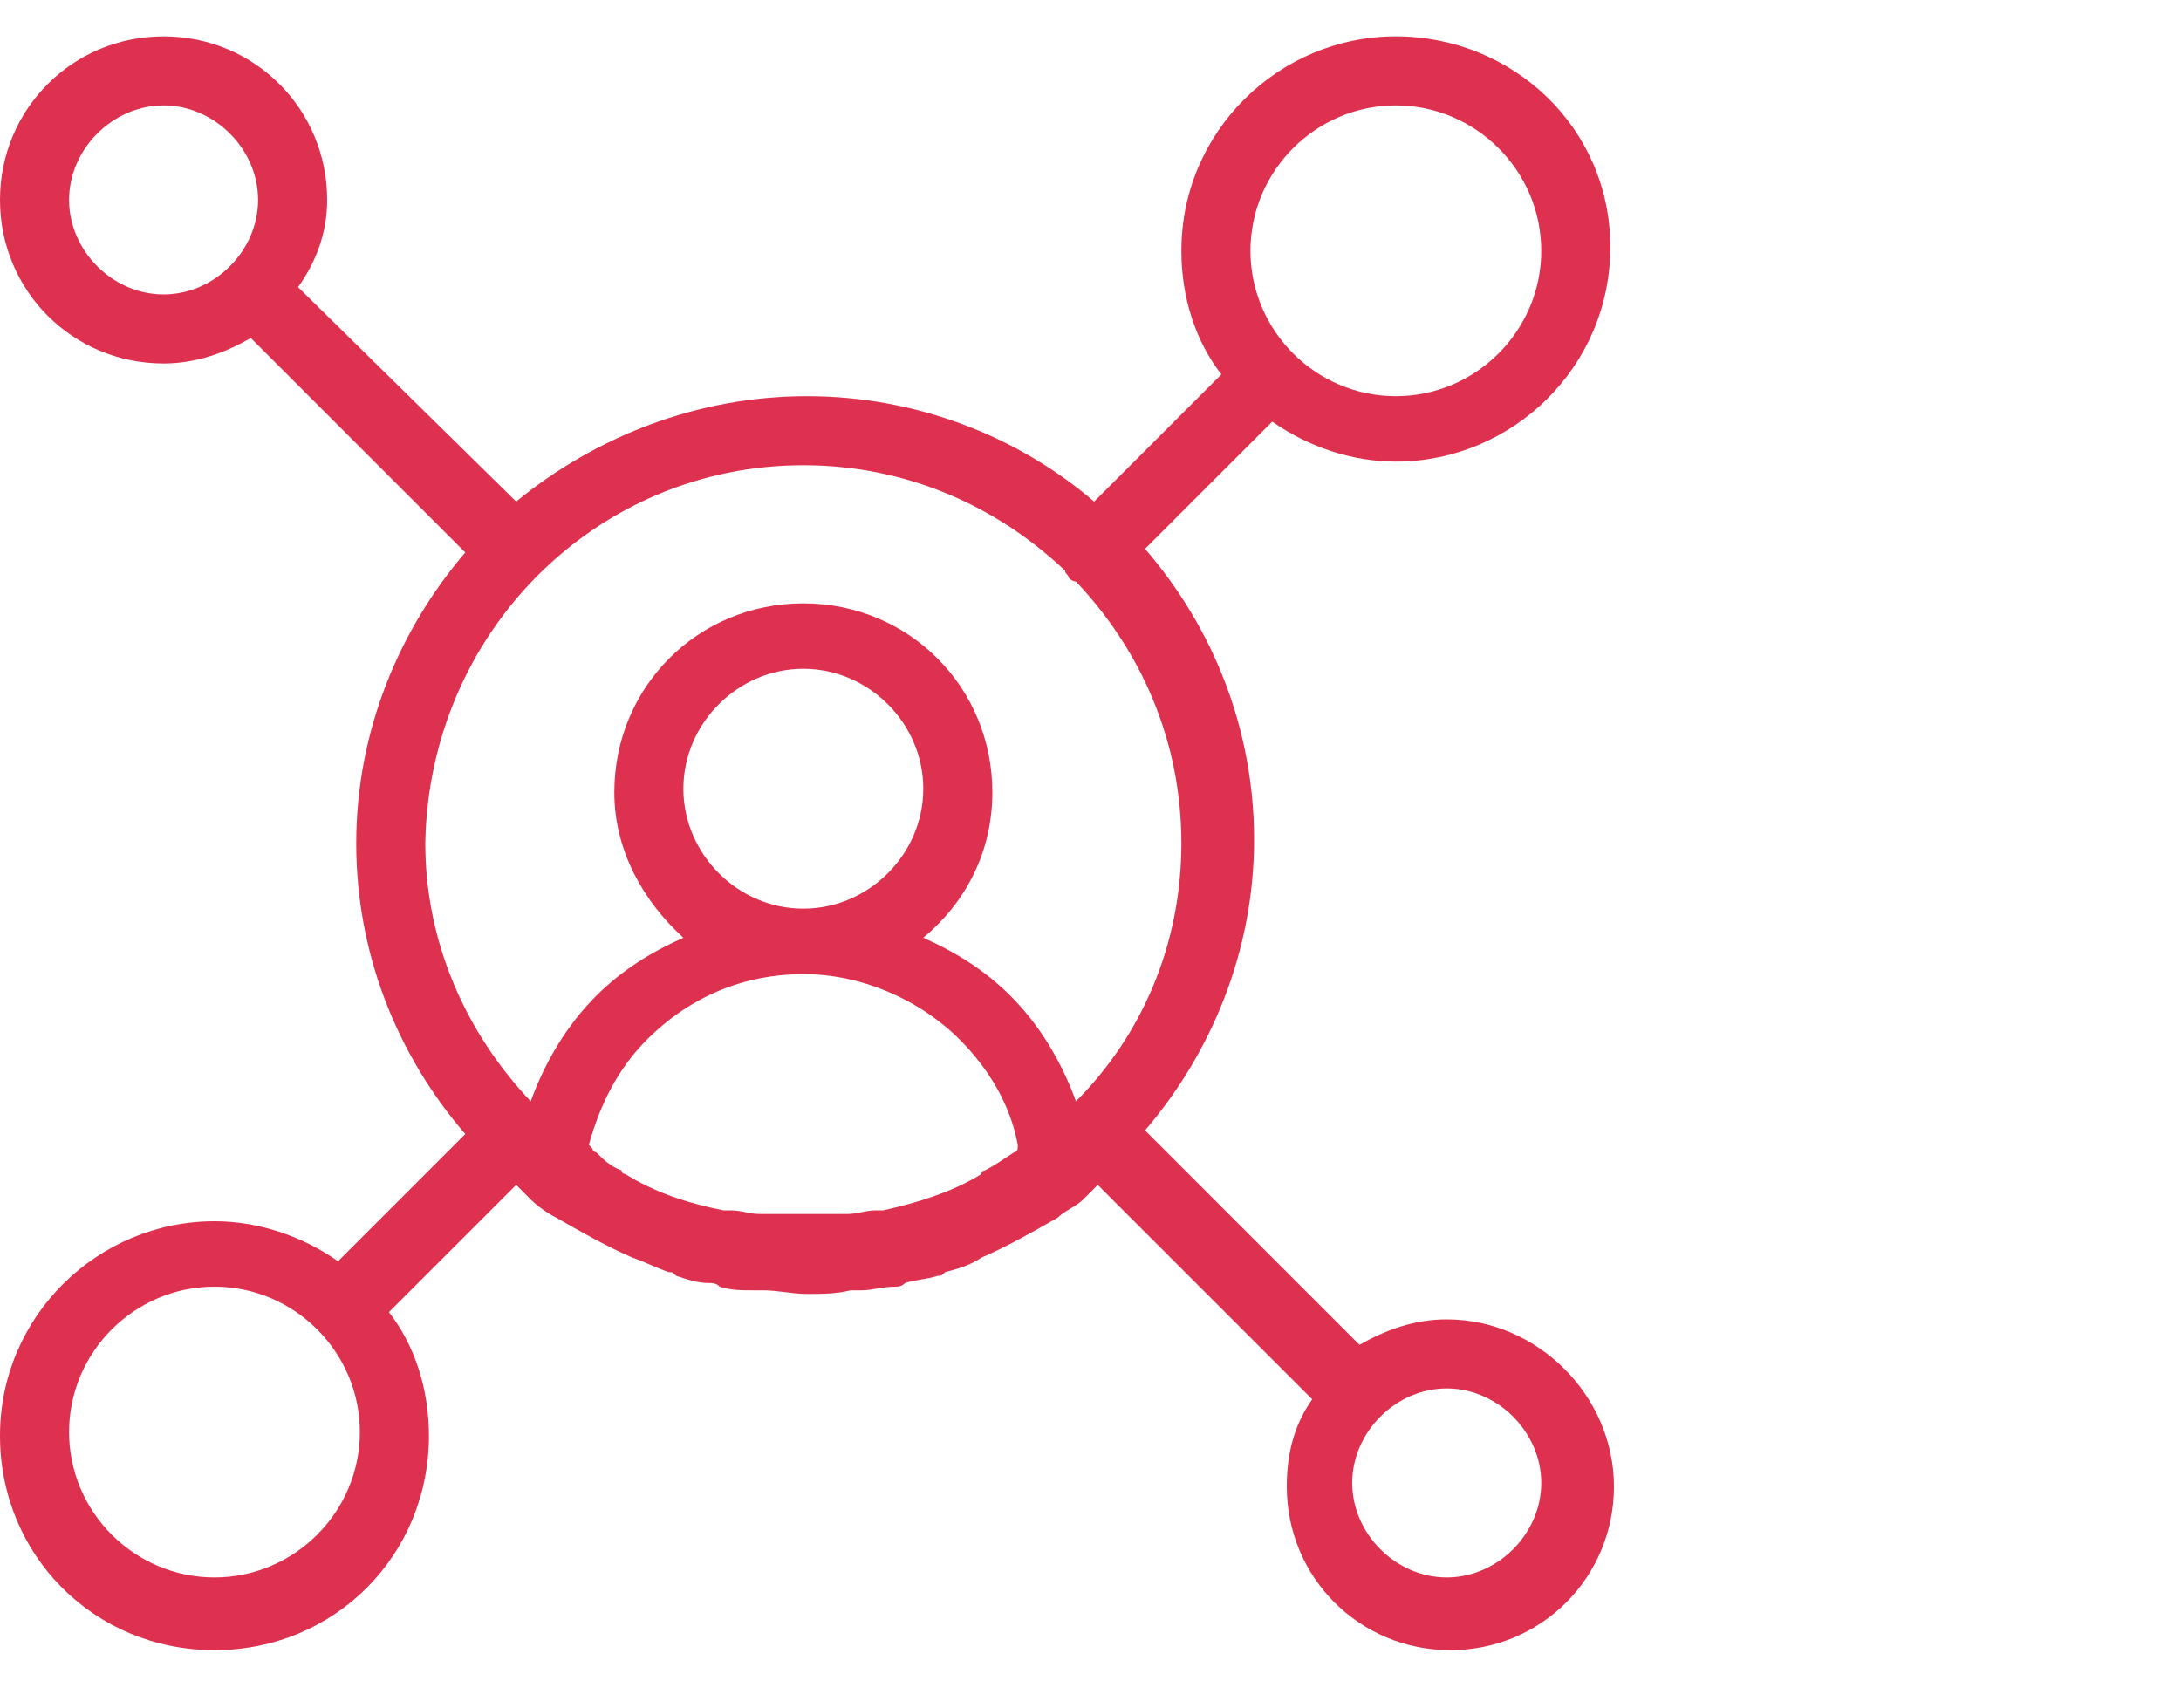 <svg width="60" height="47" viewBox="0 0 60 47" fill="none" xmlns="http://www.w3.org/2000/svg">
<path d="M39.8 36.3C38.9 36.3 38.1 36.6 37.4 37L31.5 31.1C33.3 29 34.5 26.2 34.5 23.1C34.5 20.1 33.4 17.3 31.5 15.1L35 11.6C36 12.3 37.2 12.7 38.4 12.7C41.6 12.7 44.3 10.1 44.3 6.8C44.3 3.5 41.6 1 38.4 1C35.2 1 32.5 3.6 32.5 6.9C32.5 8.2 32.9 9.4 33.6 10.3L30.1 13.8C28 12 25.2 10.9 22.2 10.9C19.2 10.9 16.4 12 14.2 13.8L8.2 7.9C8.7 7.2 9 6.4 9 5.5C9 3 7 1 4.5 1C2 1 0 3 0 5.5C0 8 2 10 4.5 10C5.4 10 6.2 9.7 6.9 9.3L12.8 15.2C11 17.3 9.8 20.1 9.8 23.2C9.8 26.2 10.9 29 12.8 31.2L9.3 34.7C8.3 34 7.1 33.6 5.9 33.6C2.7 33.6 0 36.2 0 39.5C0 42.8 2.6 45.4 5.9 45.4C9.2 45.4 11.8 42.8 11.8 39.5C11.8 38.2 11.4 37 10.7 36.1L14.2 32.6C14.3 32.7 14.4 32.8 14.5 32.9C14.5 32.9 14.5 32.9 14.6 33C14.8 33.2 15.1 33.4 15.3 33.5C16 33.9 16.7 34.3 17.4 34.6C17.7 34.7 18.1 34.9 18.4 35C18.5 35 18.5 35 18.6 35.1C18.9 35.2 19.2 35.3 19.5 35.3C19.6 35.3 19.7 35.3 19.8 35.4C20.1 35.5 20.4 35.5 20.7 35.5C20.8 35.5 20.9 35.5 21 35.5C21.4 35.5 21.8 35.6 22.2 35.6C22.6 35.6 23 35.6 23.4 35.5C23.5 35.5 23.6 35.5 23.7 35.5C24 35.5 24.3 35.4 24.6 35.4C24.7 35.4 24.8 35.4 24.9 35.3C25.2 35.2 25.5 35.2 25.8 35.1C25.9 35.1 25.9 35.1 26 35C26.4 34.9 26.7 34.8 27 34.6C27.7 34.3 28.4 33.9 29.1 33.5C29.3 33.3 29.6 33.2 29.8 33C29.8 33 29.8 33 29.9 32.9C30 32.8 30.1 32.7 30.2 32.6L36.1 38.5C35.6 39.2 35.4 40 35.4 40.9C35.4 43.4 37.4 45.4 39.9 45.4C42.4 45.4 44.4 43.4 44.4 40.9C44.4 38.4 42.3 36.3 39.8 36.3ZM27.9 31.7C27.6 31.9 27.3 32.1 27.1 32.2C27.1 32.2 27 32.2 27 32.3C26.2 32.8 25.2 33.1 24.3 33.3C24.2 33.3 24.2 33.3 24.1 33.3C23.8 33.3 23.6 33.4 23.3 33.4C23.2 33.4 23.1 33.4 23.1 33.4C22.8 33.4 22.5 33.4 22.1 33.4C21.8 33.4 21.5 33.4 21.1 33.4C21 33.4 20.9 33.4 20.9 33.4C20.6 33.4 20.4 33.3 20.1 33.3C20 33.3 20 33.3 19.9 33.3C18.9 33.1 18 32.8 17.2 32.3C17.2 32.3 17.1 32.3 17.1 32.2C16.8 32.1 16.6 31.9 16.4 31.7C16.4 31.7 16.3 31.7 16.3 31.6L16.2 31.5C16.5 30.4 17 29.4 17.8 28.6C19 27.4 20.5 26.8 22.1 26.8C23.7 26.8 25.3 27.5 26.4 28.6C27.2 29.4 27.8 30.4 28 31.5C28 31.6 28 31.7 27.9 31.7ZM22.1 25C20.3 25 18.8 23.5 18.8 21.7C18.8 19.9 20.3 18.4 22.1 18.4C23.9 18.4 25.4 19.9 25.4 21.7C25.4 23.5 23.9 25 22.1 25ZM38.4 2.9C40.6 2.9 42.4 4.7 42.4 6.9C42.4 9.1 40.6 10.9 38.4 10.9C36.2 10.9 34.4 9.1 34.4 6.9C34.4 4.7 36.2 2.9 38.4 2.9ZM1.9 5.5C1.9 4.1 3.1 2.9 4.5 2.9C5.9 2.9 7.1 4.1 7.1 5.5C7.1 6.9 5.9 8.1 4.5 8.1C3.1 8.1 1.9 6.9 1.9 5.5ZM22.1 12.8C24.9 12.8 27.4 13.9 29.3 15.7C29.3 15.8 29.4 15.8 29.4 15.9C29.4 15.9 29.5 16 29.6 16C31.4 17.9 32.5 20.4 32.5 23.2C32.5 26 31.4 28.5 29.6 30.3C29.2 29.2 28.6 28.2 27.8 27.4C27.1 26.7 26.3 26.2 25.4 25.8C26.6 24.8 27.3 23.4 27.3 21.8C27.3 18.9 25 16.6 22.1 16.6C19.2 16.6 16.9 18.9 16.9 21.8C16.9 23.4 17.7 24.8 18.8 25.8C17.9 26.2 17.1 26.7 16.4 27.4C15.6 28.2 15 29.2 14.6 30.3C12.8 28.4 11.7 25.9 11.7 23.2C11.8 17.4 16.4 12.8 22.1 12.8ZM5.9 43.4C3.7 43.4 1.9 41.6 1.9 39.4C1.9 37.2 3.7 35.4 5.9 35.4C8.1 35.4 9.9 37.2 9.9 39.4C9.9 41.6 8.1 43.4 5.9 43.4ZM39.8 43.4C38.4 43.4 37.2 42.2 37.2 40.8C37.2 39.4 38.4 38.2 39.8 38.2C41.2 38.2 42.4 39.4 42.4 40.8C42.4 42.2 41.2 43.4 39.8 43.4Z" fill="#DE314F"/>
</svg>
